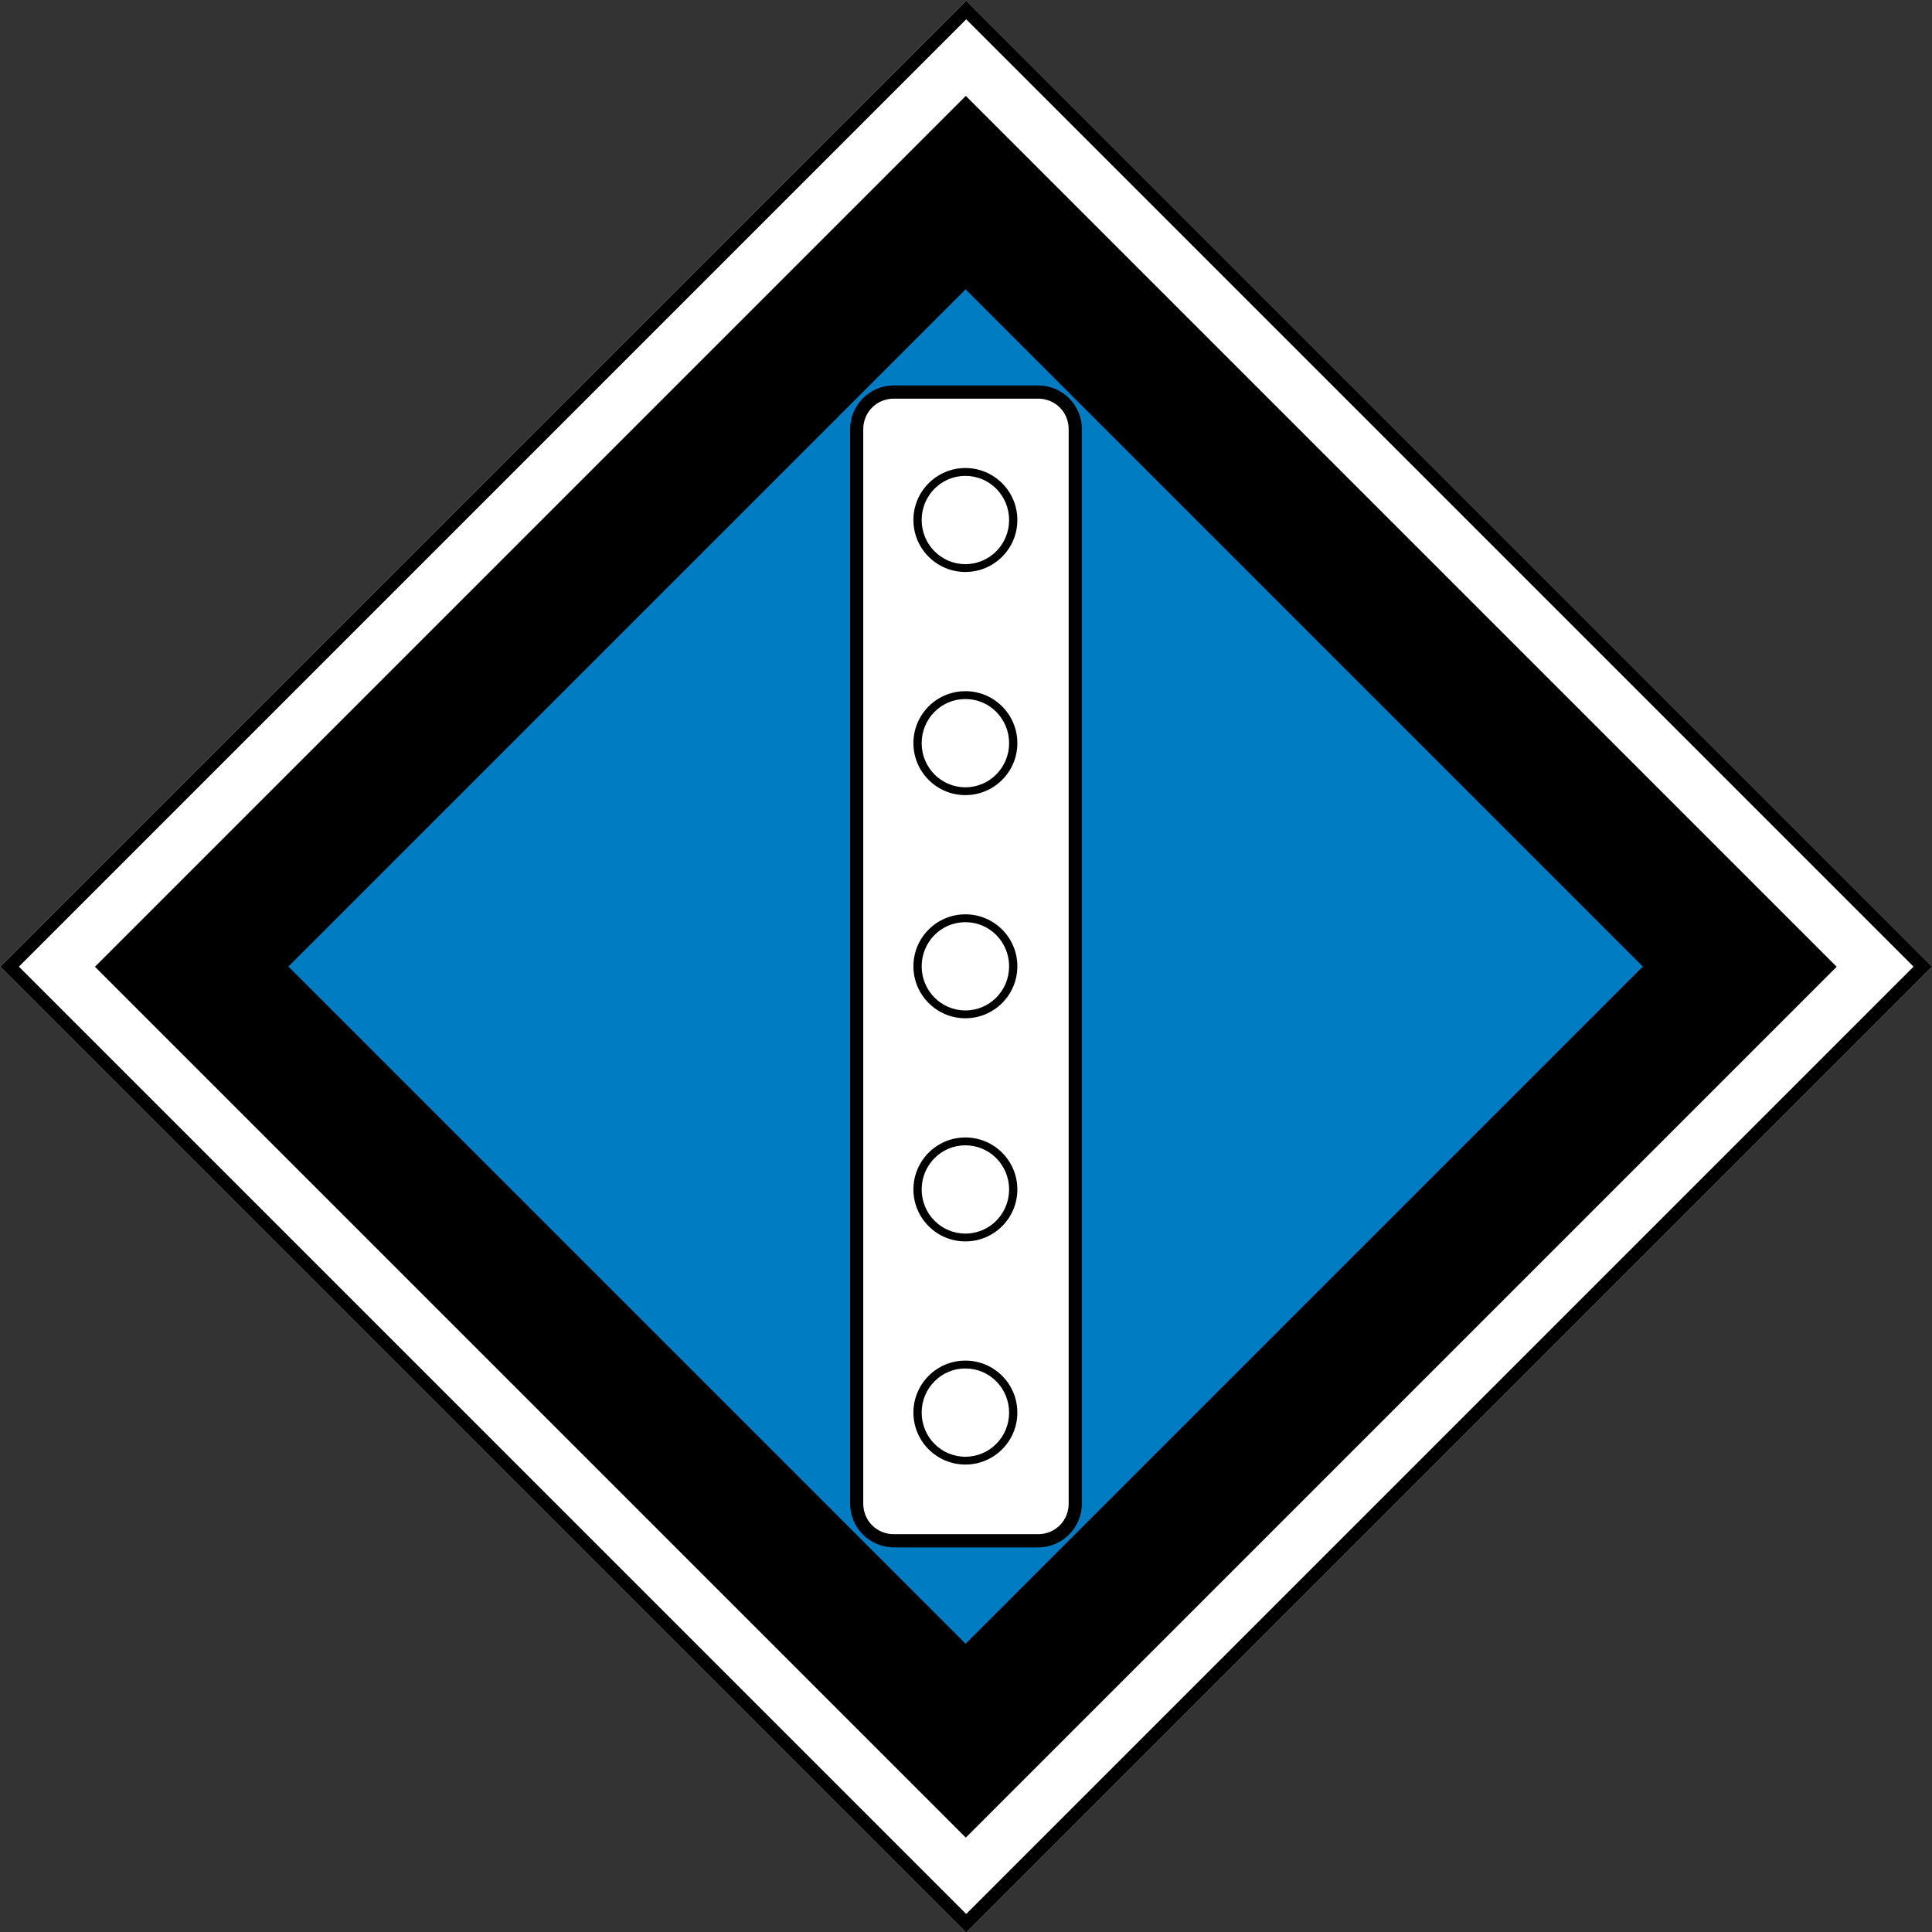 <svg xmlns="http://www.w3.org/2000/svg" viewBox="0 0 731.86 731.86"><rect x="0" y="0" width="731.86" height="731.86" fill="#333333" stroke="none"/><path style="block-progression:tb;text-indent:0;text-transform:none" d="M366.01 732.1l365.93-365.93L366.01.24.08 366.17 366.01 732.1z" color="#000" fill="#fff"/><path style="block-progression:tb;text-indent:0;text-transform:none" d="M366.01 732.1l1.768-1.768 362.39-362.39 1.768-1.768-1.768-1.767-362.39-362.39L366.01.25l-1.768 1.767-362.39 362.39-1.767 1.767 1.767 1.768 362.39 362.39 1.768 1.768zm0-7.071L7.155 366.174 366.01 7.319l358.855 358.855L366.01 725.029z" color="#000"/><path d="M365.857 696.108L35.963 366.214 365.857 36.32 695.75 366.214z"/><path fill="#007cc2" d="M365.75 622.675L109.22 366.143l256.53-256.53 256.532 256.53z"/><path d="M324.51 570.1a14.024 14.024 0 0014.063 14.063h54.845A14.024 14.024 0 00407.48 570.1l-.155-407.19a14.024 14.024 0 00-14.063-14.062h-54.685a14.024 14.024 0 00-14.063 14.062V570.1z" fill="#fff"/><path style="block-progression:tb;text-indent:0;text-transform:none" d="M322.01 569.6c0 9.139 7.423 16.563 16.563 16.563h54.685c9.14 0 16.563-7.424 16.563-16.563V162.57c0-9.137-7.424-16.562-16.563-16.562h-54.685c-9.14 0-16.563 7.425-16.563 16.562V569.6zm5 0V162.57c0-6.453 5.107-11.562 11.563-11.562h54.685c6.456 0 11.563 5.109 11.563 11.562V569.6c0 6.455-5.107 11.563-11.563 11.563h-54.685c-6.456 0-11.563-5.108-11.563-11.563z" color="#000"/><path style="block-progression:tb;text-indent:0;text-transform:none" d="M346.01 535.1c0 10.87 8.816 19.687 19.687 19.687s19.688-8.817 19.688-19.687c0-10.871-8.817-19.688-19.688-19.688s-19.687 8.817-19.687 19.688zm0-84.53c0 10.87 8.816 19.688 19.687 19.688s19.688-8.817 19.688-19.688-8.817-19.687-19.688-19.687-19.687 8.817-19.687 19.687zm0-84.53c0 10.87 8.816 19.688 19.687 19.688s19.688-8.817 19.688-19.688-8.817-19.687-19.688-19.687-19.687 8.817-19.687 19.687zm0-84.53c0 10.87 8.816 19.688 19.687 19.688s19.688-8.817 19.688-19.688-8.817-19.687-19.688-19.687-19.687 8.817-19.687 19.687zm0-84.53c0 10.87 8.816 19.687 19.687 19.687s19.688-8.817 19.688-19.687c0-10.871-8.817-19.688-19.688-19.688s-19.687 8.817-19.687 19.688zm3.125 338.125c0-9.208 7.355-16.719 16.562-16.719 9.209 0 16.563 7.511 16.563 16.719 0 9.207-7.354 16.719-16.563 16.719-9.207 0-16.562-7.512-16.562-16.719zm0-84.53c0-9.207 7.355-16.718 16.562-16.718 9.209 0 16.563 7.51 16.563 16.718s-7.354 16.719-16.563 16.719c-9.207 0-16.562-7.511-16.562-16.719zm0-84.53c0-9.207 7.355-16.718 16.562-16.718 9.209 0 16.563 7.51 16.563 16.718s-7.354 16.719-16.563 16.719c-9.207 0-16.562-7.511-16.562-16.719zm0-84.53c0-9.207 7.355-16.719 16.562-16.719 9.209 0 16.563 7.512 16.563 16.719s-7.354 16.719-16.563 16.719c-9.207 0-16.562-7.511-16.562-16.719zm0-84.53c0-9.208 7.355-16.719 16.562-16.719 9.209 0 16.563 7.511 16.563 16.719 0 9.207-7.354 16.719-16.563 16.719-9.207 0-16.562-7.512-16.562-16.719z" color="#000"/></svg>